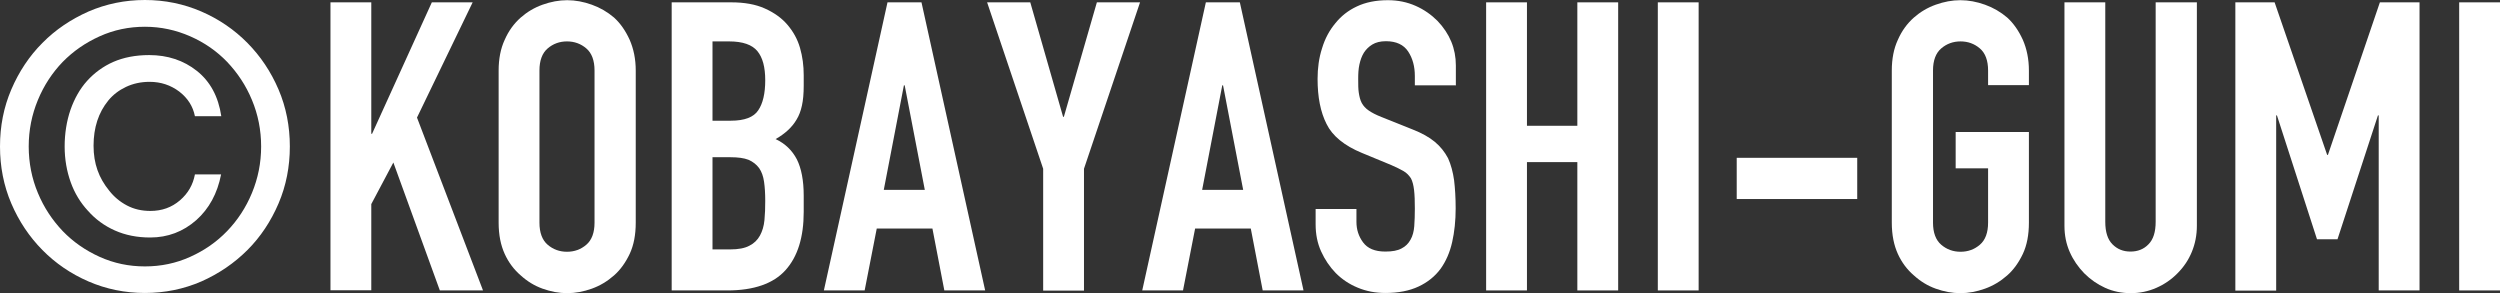 <?xml version="1.0" encoding="UTF-8"?><svg id="uuid-1361a4fa-b353-4326-952b-6b38dbb109ec" xmlns="http://www.w3.org/2000/svg" width="128" height="15" viewBox="0 0 128 15"><rect x="0" y="0" width="128" height="15" fill="#333333" stroke="none"/><g id="uuid-7168b064-df3d-4b06-ba9b-f04b2bdf1f32"><path d="m0,7.5c0-1.04.19-2.01.58-2.92.39-.91.92-1.71,1.59-2.38.67-.68,1.46-1.21,2.36-1.61.9-.39,1.87-.59,2.89-.59s1.99.2,2.89.59c.9.39,1.69.93,2.36,1.61.67.68,1.2,1.47,1.59,2.38.39.91.58,1.89.58,2.92s-.19,2.01-.58,2.92c-.39.91-.92,1.71-1.59,2.38s-1.46,1.21-2.36,1.61c-.9.39-1.87.59-2.89.59s-1.99-.2-2.89-.59c-.9-.39-1.69-.93-2.36-1.61-.67-.68-1.2-1.47-1.59-2.38-.39-.91-.58-1.89-.58-2.92Zm13.37,0c0-.84-.16-1.64-.47-2.38-.31-.75-.74-1.39-1.27-1.95-.53-.55-1.16-.99-1.89-1.31s-1.5-.49-2.32-.49-1.59.16-2.32.49-1.35.76-1.89,1.31c-.53.55-.96,1.2-1.27,1.95-.31.75-.47,1.54-.47,2.38s.16,1.64.47,2.38c.31.75.74,1.39,1.27,1.95.53.55,1.16.99,1.89,1.32s1.5.49,2.32.49,1.59-.16,2.32-.49,1.35-.76,1.89-1.32c.53-.55.96-1.2,1.27-1.95.31-.75.47-1.54.47-2.38Zm-2.05,1.43c-.19.98-.62,1.76-1.27,2.34-.67.59-1.46.89-2.36.89-.67,0-1.27-.12-1.81-.36-.54-.24-1-.58-1.38-1.01-.38-.41-.68-.9-.88-1.46-.2-.56-.31-1.17-.31-1.83s.1-1.3.3-1.88c.2-.57.48-1.07.85-1.48.37-.41.82-.74,1.34-.97.53-.23,1.14-.35,1.84-.35.94,0,1.76.27,2.44.81.68.54,1.1,1.31,1.25,2.32h-1.35c-.1-.5-.36-.92-.8-1.26-.44-.33-.94-.5-1.52-.5-.45,0-.85.09-1.21.26-.36.17-.66.4-.9.69-.51.62-.76,1.4-.76,2.32s.27,1.65.8,2.3c.25.32.55.57.91.76s.76.28,1.2.28c.59,0,1.09-.18,1.51-.54.42-.36.67-.8.77-1.33h1.35Z" fill="#fff" stroke-width="0"/><path d="m16.92,14.88V.12h2.09v6.73h.04L22.11.12h2.09l-2.85,5.9,3.38,8.85h-2.21l-2.38-6.55-1.13,2.13v4.41h-2.09Z" fill="#fff" stroke-width="0"/><path d="m25.53,3.61c0-.59.1-1.12.31-1.57.2-.46.48-.84.82-1.14.33-.29.7-.51,1.12-.66s.84-.23,1.26-.23.84.08,1.26.23.8.37,1.14.66c.33.3.59.68.8,1.14.2.46.31.98.31,1.57v7.79c0,.62-.1,1.15-.31,1.6-.21.44-.47.81-.8,1.1-.34.3-.72.53-1.14.68-.42.15-.84.23-1.26.23s-.84-.08-1.26-.23c-.42-.15-.79-.38-1.12-.68-.34-.29-.62-.66-.82-1.1s-.31-.97-.31-1.6V3.61Zm2.09,7.79c0,.51.14.89.42,1.13.28.24.61.36.99.36s.71-.12.99-.36c.28-.24.42-.62.42-1.13V3.61c0-.51-.14-.89-.42-1.13-.28-.24-.61-.36-.99-.36s-.71.12-.99.36c-.28.24-.42.62-.42,1.13v7.79Z" fill="#fff" stroke-width="0"/><path d="m34.39,14.88V.12h3.05c.67,0,1.24.1,1.71.31.47.21.86.48,1.16.83.3.35.52.74.65,1.19.13.45.19.91.19,1.4v.54c0,.4-.03.74-.09,1.01-.06.28-.15.52-.28.73-.23.39-.59.72-1.07.99.49.23.85.58,1.09,1.04.23.46.35,1.08.35,1.86v.83c0,1.3-.31,2.29-.93,2.98-.62.69-1.62,1.04-2.98,1.04h-2.85Zm2.09-12.76v4.06h.94c.7,0,1.17-.18,1.4-.53.24-.35.36-.87.36-1.54s-.13-1.16-.4-1.49-.75-.5-1.45-.5h-.86Zm0,5.93v4.72h.9c.42,0,.75-.06.99-.19.24-.12.42-.3.54-.52.12-.22.2-.48.23-.79.03-.3.04-.63.04-.99s-.02-.7-.06-.97c-.04-.28-.12-.51-.25-.7-.14-.19-.32-.33-.55-.43-.23-.09-.54-.13-.92-.13h-.92Z" fill="#fff" stroke-width="0"/><path d="m42.18,14.88L45.44.12h1.74l3.26,14.75h-2.09l-.61-3.17h-2.85l-.62,3.17h-2.09Zm5.17-5.16l-1.03-5.35h-.04l-1.03,5.35h2.09Z" fill="#fff" stroke-width="0"/><path d="m53.41,14.88v-6.24L50.54.12h2.21l1.68,5.86h.04L56.16.12h2.21l-2.87,8.52v6.24h-2.09Z" fill="#fff" stroke-width="0"/><path d="m58.48,14.88L61.74.12h1.74l3.26,14.75h-2.09l-.61-3.17h-2.85l-.62,3.17h-2.09Zm5.17-5.16l-1.03-5.35h-.04l-1.03,5.35h2.09Z" fill="#fff" stroke-width="0"/><path d="m74.53,4.37h-2.09v-.48c0-.48-.11-.9-.34-1.25-.23-.35-.61-.53-1.14-.53-.29,0-.52.06-.7.17-.18.11-.32.25-.43.42-.11.18-.18.38-.23.61s-.06.47-.06.72c0,.29,0,.53.03.72s.07.37.15.52c.08.15.2.28.36.39s.37.22.65.33l1.6.64c.46.18.84.39,1.13.63.29.24.51.52.68.84.15.33.25.71.31,1.13.05.42.08.9.08,1.44,0,.62-.06,1.2-.18,1.73-.12.53-.32.98-.59,1.36-.29.39-.66.69-1.13.91s-1.03.33-1.7.33c-.51,0-.98-.09-1.41-.27-.44-.18-.81-.43-1.13-.75-.31-.32-.56-.69-.75-1.11s-.28-.88-.28-1.38v-.79h2.09v.66c0,.39.11.74.34,1.05.23.31.6.47,1.14.47.36,0,.63-.05.83-.16.2-.1.35-.25.46-.45.11-.19.17-.43.19-.69.02-.27.03-.57.03-.9,0-.39-.01-.7-.04-.95-.03-.25-.08-.45-.16-.6-.1-.15-.22-.28-.38-.37s-.37-.2-.63-.31l-1.5-.62c-.9-.37-1.51-.87-1.81-1.48-.31-.61-.46-1.38-.46-2.31,0-.55.07-1.08.23-1.57.15-.5.38-.92.68-1.28.29-.36.65-.65,1.1-.86.44-.21.97-.32,1.59-.32.52,0,.99.1,1.42.29.43.19.8.45,1.12.77.63.66.94,1.42.94,2.28v1.04Z" fill="#fff" stroke-width="0"/><path d="m76.09,14.88V.12h2.09v6.32h2.58V.12h2.09v14.75h-2.09v-6.57h-2.58v6.57h-2.09Z" fill="#fff" stroke-width="0"/><path d="m84.88,14.88V.12h2.09v14.75h-2.09Z" fill="#fff" stroke-width="0"/><path d="m88.92,10.19v-2.11h6.17v2.11h-6.17Z" fill="#fff" stroke-width="0"/><path d="m96.86,3.61c0-.59.1-1.12.31-1.57.2-.46.48-.84.82-1.14.33-.29.7-.51,1.12-.66s.84-.23,1.26-.23.84.08,1.26.23.8.37,1.14.66c.33.3.59.68.8,1.14.2.46.31.98.31,1.57v.75h-2.09v-.75c0-.51-.14-.89-.42-1.13-.28-.24-.61-.36-.99-.36s-.71.12-.99.36c-.28.24-.42.62-.42,1.13v7.79c0,.51.14.89.42,1.13.28.24.61.36.99.36s.71-.12.99-.36c.28-.24.42-.62.42-1.13v-2.78h-1.66v-1.86h3.75v4.64c0,.62-.1,1.15-.31,1.6-.21.44-.47.81-.8,1.1-.34.3-.72.53-1.14.68-.42.15-.84.23-1.26.23s-.84-.08-1.26-.23c-.42-.15-.79-.38-1.12-.68-.34-.29-.62-.66-.82-1.1s-.31-.97-.31-1.6V3.61Z" fill="#fff" stroke-width="0"/><path d="m112.48.12v11.44c0,.48-.09.93-.26,1.34-.17.41-.41.77-.73,1.09-.31.32-.68.57-1.09.75-.41.18-.85.27-1.31.27s-.9-.09-1.3-.27c-.4-.18-.76-.43-1.08-.75-.31-.32-.56-.68-.74-1.09-.18-.41-.27-.85-.27-1.34V.12h2.09v11.23c0,.53.12.91.37,1.16.25.25.55.37.92.37s.68-.12.92-.37c.25-.25.37-.63.37-1.16V.12h2.09Z" fill="#fff" stroke-width="0"/><path d="m114.45,14.88V.12h2.01l2.69,7.81h.04L121.85.12h2.03v14.75h-2.09V5.91h-.04l-2.07,6.34h-1.05l-2.05-6.34h-.04v8.97h-2.09Z" fill="#fff" stroke-width="0"/><path d="m125.91,14.88V.12h2.09v14.75h-2.09Z" fill="#fff" stroke-width="0"/></g></svg>